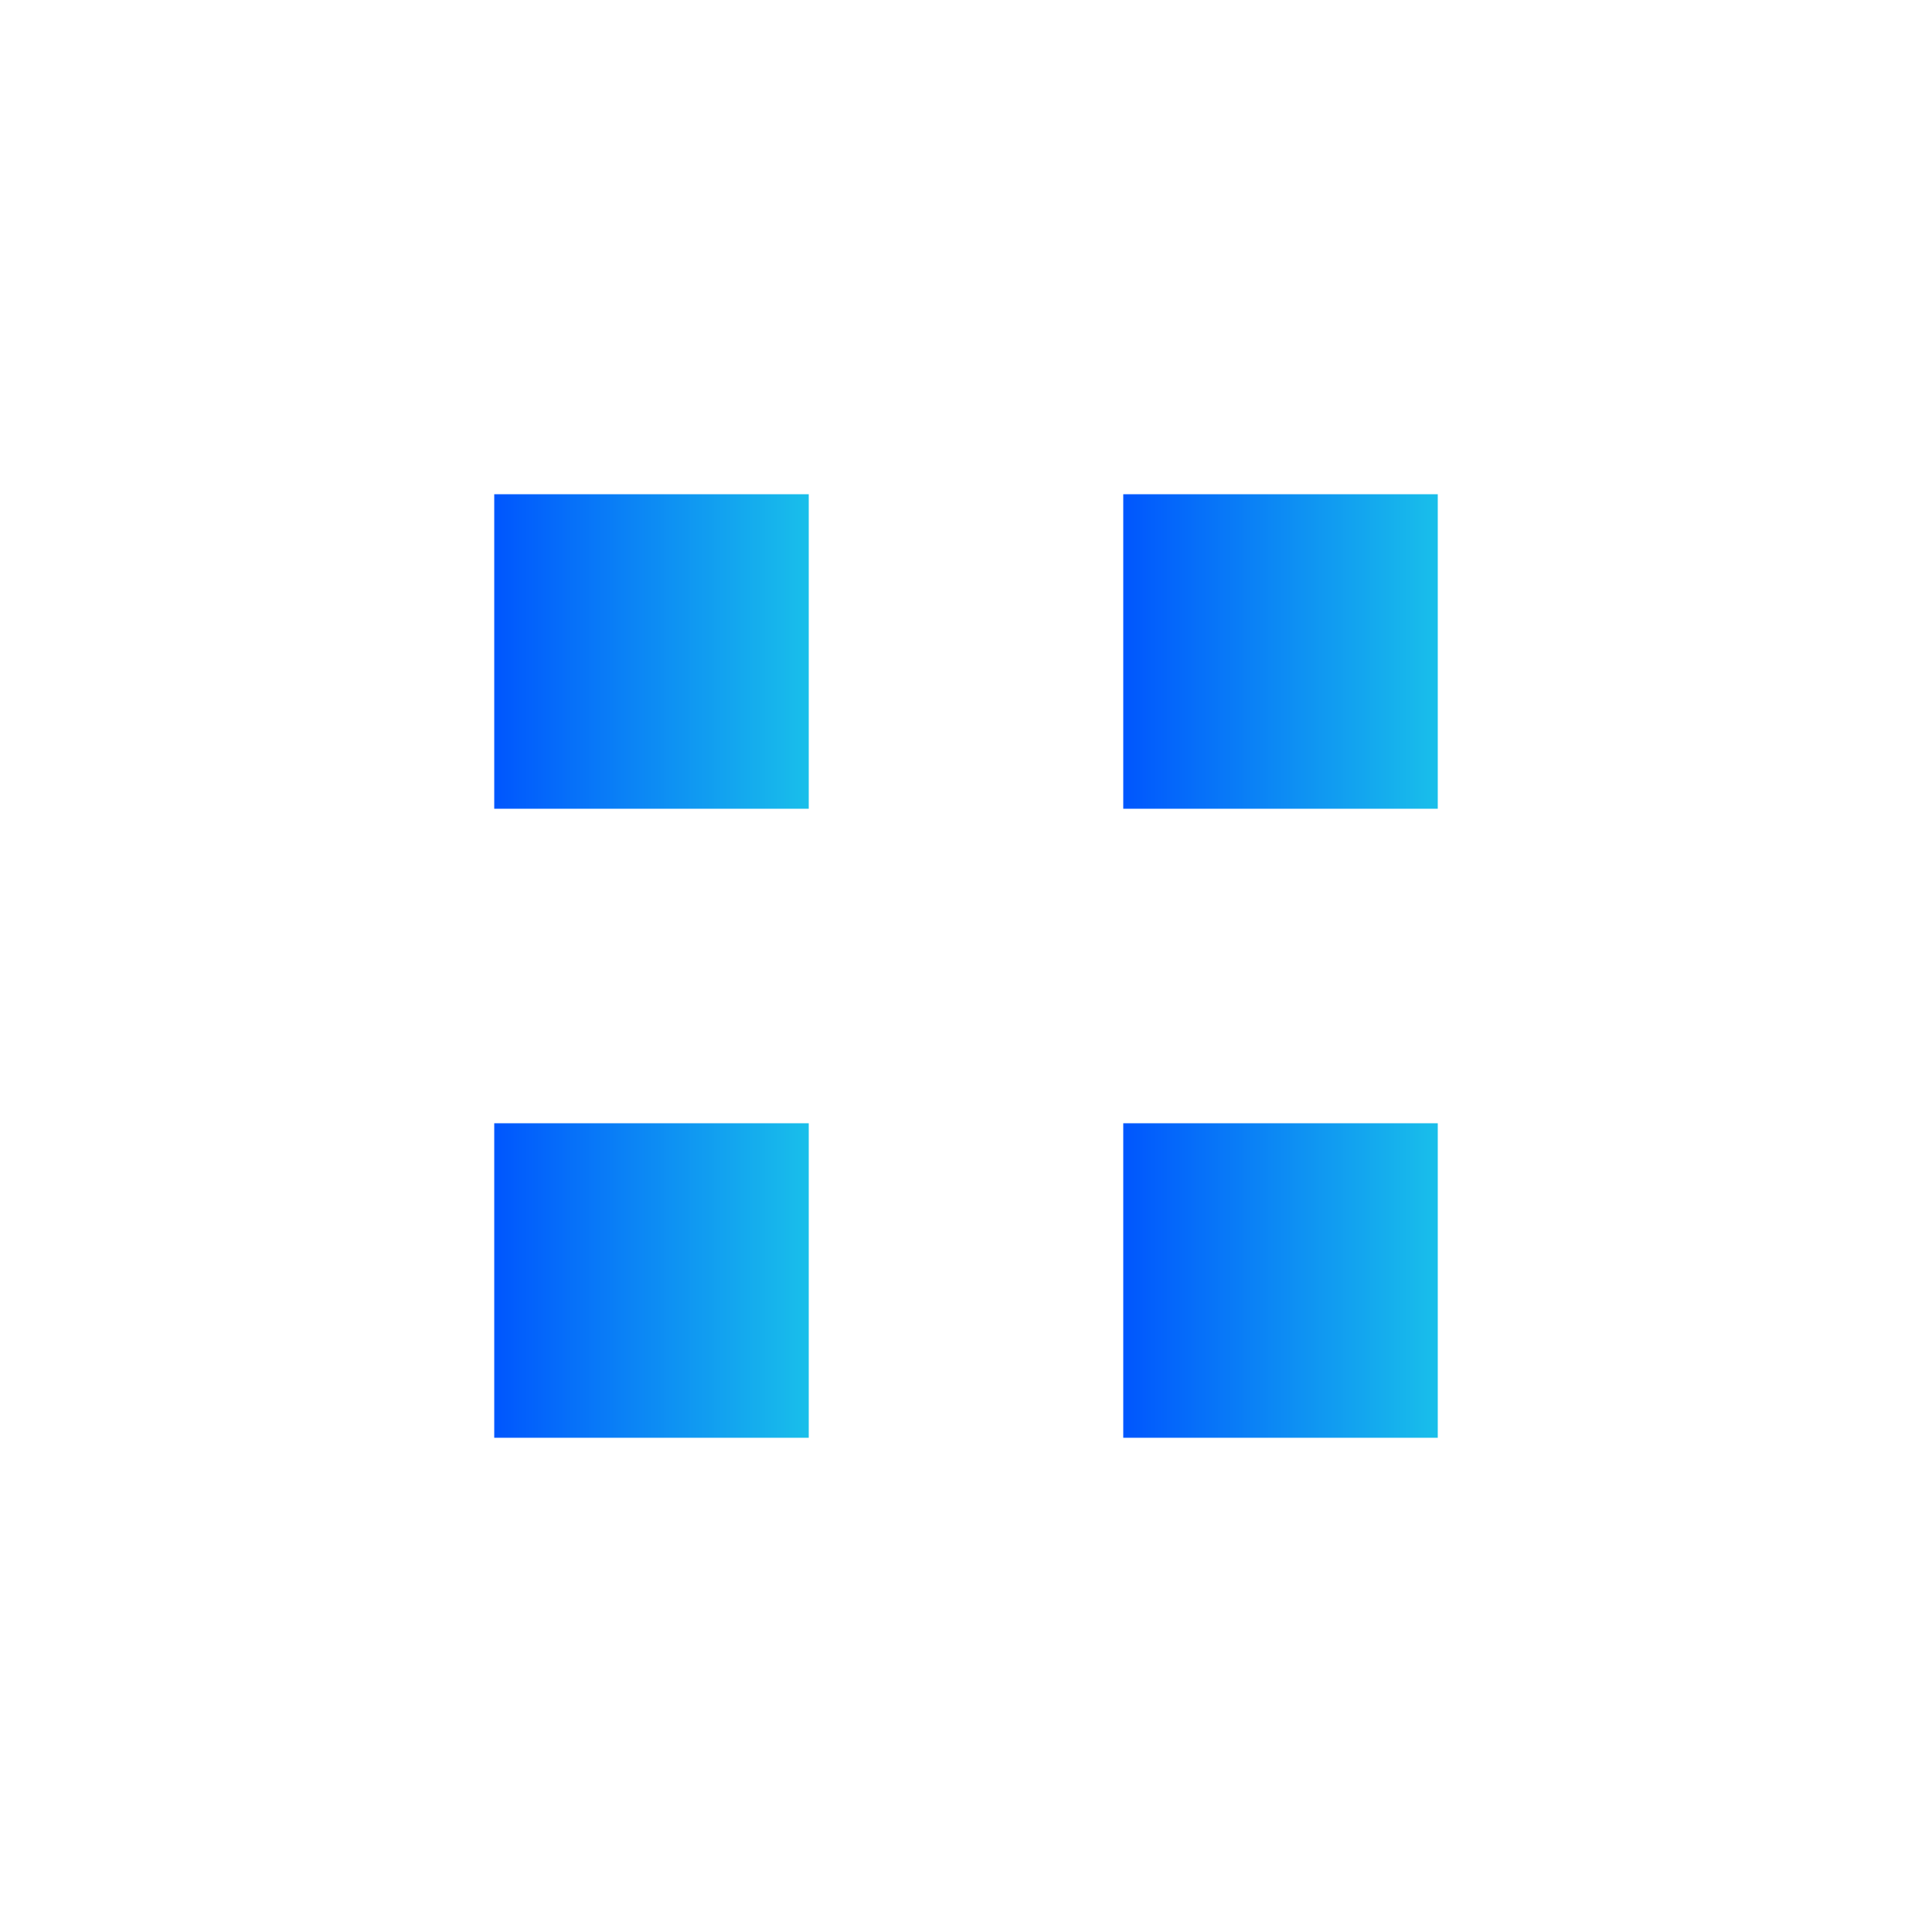 <svg width="43" height="43" viewBox="0 0 43 43" fill="none" xmlns="http://www.w3.org/2000/svg">
<rect width="43" height="43" fill="white"/>
<rect x="11" y="11" width="7" height="7" fill="url(#paint0_linear_3987_16875)"/>
<rect x="25" y="11" width="7" height="7" fill="url(#paint1_linear_3987_16875)"/>
<rect x="25" y="25" width="7" height="7" fill="url(#paint2_linear_3987_16875)"/>
<rect x="11" y="25" width="7" height="7" fill="url(#paint3_linear_3987_16875)"/>
<defs>
<linearGradient id="paint0_linear_3987_16875" x1="11" y1="14.5" x2="18" y2="14.5" gradientUnits="userSpaceOnUse">
<stop stop-color="#0056FE"/>
<stop offset="1" stop-color="#19BFEA"/>
</linearGradient>
<linearGradient id="paint1_linear_3987_16875" x1="25" y1="14.5" x2="32" y2="14.5" gradientUnits="userSpaceOnUse">
<stop stop-color="#0056FE"/>
<stop offset="1" stop-color="#19BFEA"/>
</linearGradient>
<linearGradient id="paint2_linear_3987_16875" x1="25" y1="28.5" x2="32" y2="28.5" gradientUnits="userSpaceOnUse">
<stop stop-color="#0056FE"/>
<stop offset="1" stop-color="#19BFEA"/>
</linearGradient>
<linearGradient id="paint3_linear_3987_16875" x1="11" y1="28.5" x2="18" y2="28.5" gradientUnits="userSpaceOnUse">
<stop stop-color="#0056FE"/>
<stop offset="1" stop-color="#19BFEA"/>
</linearGradient>
</defs>
</svg>

